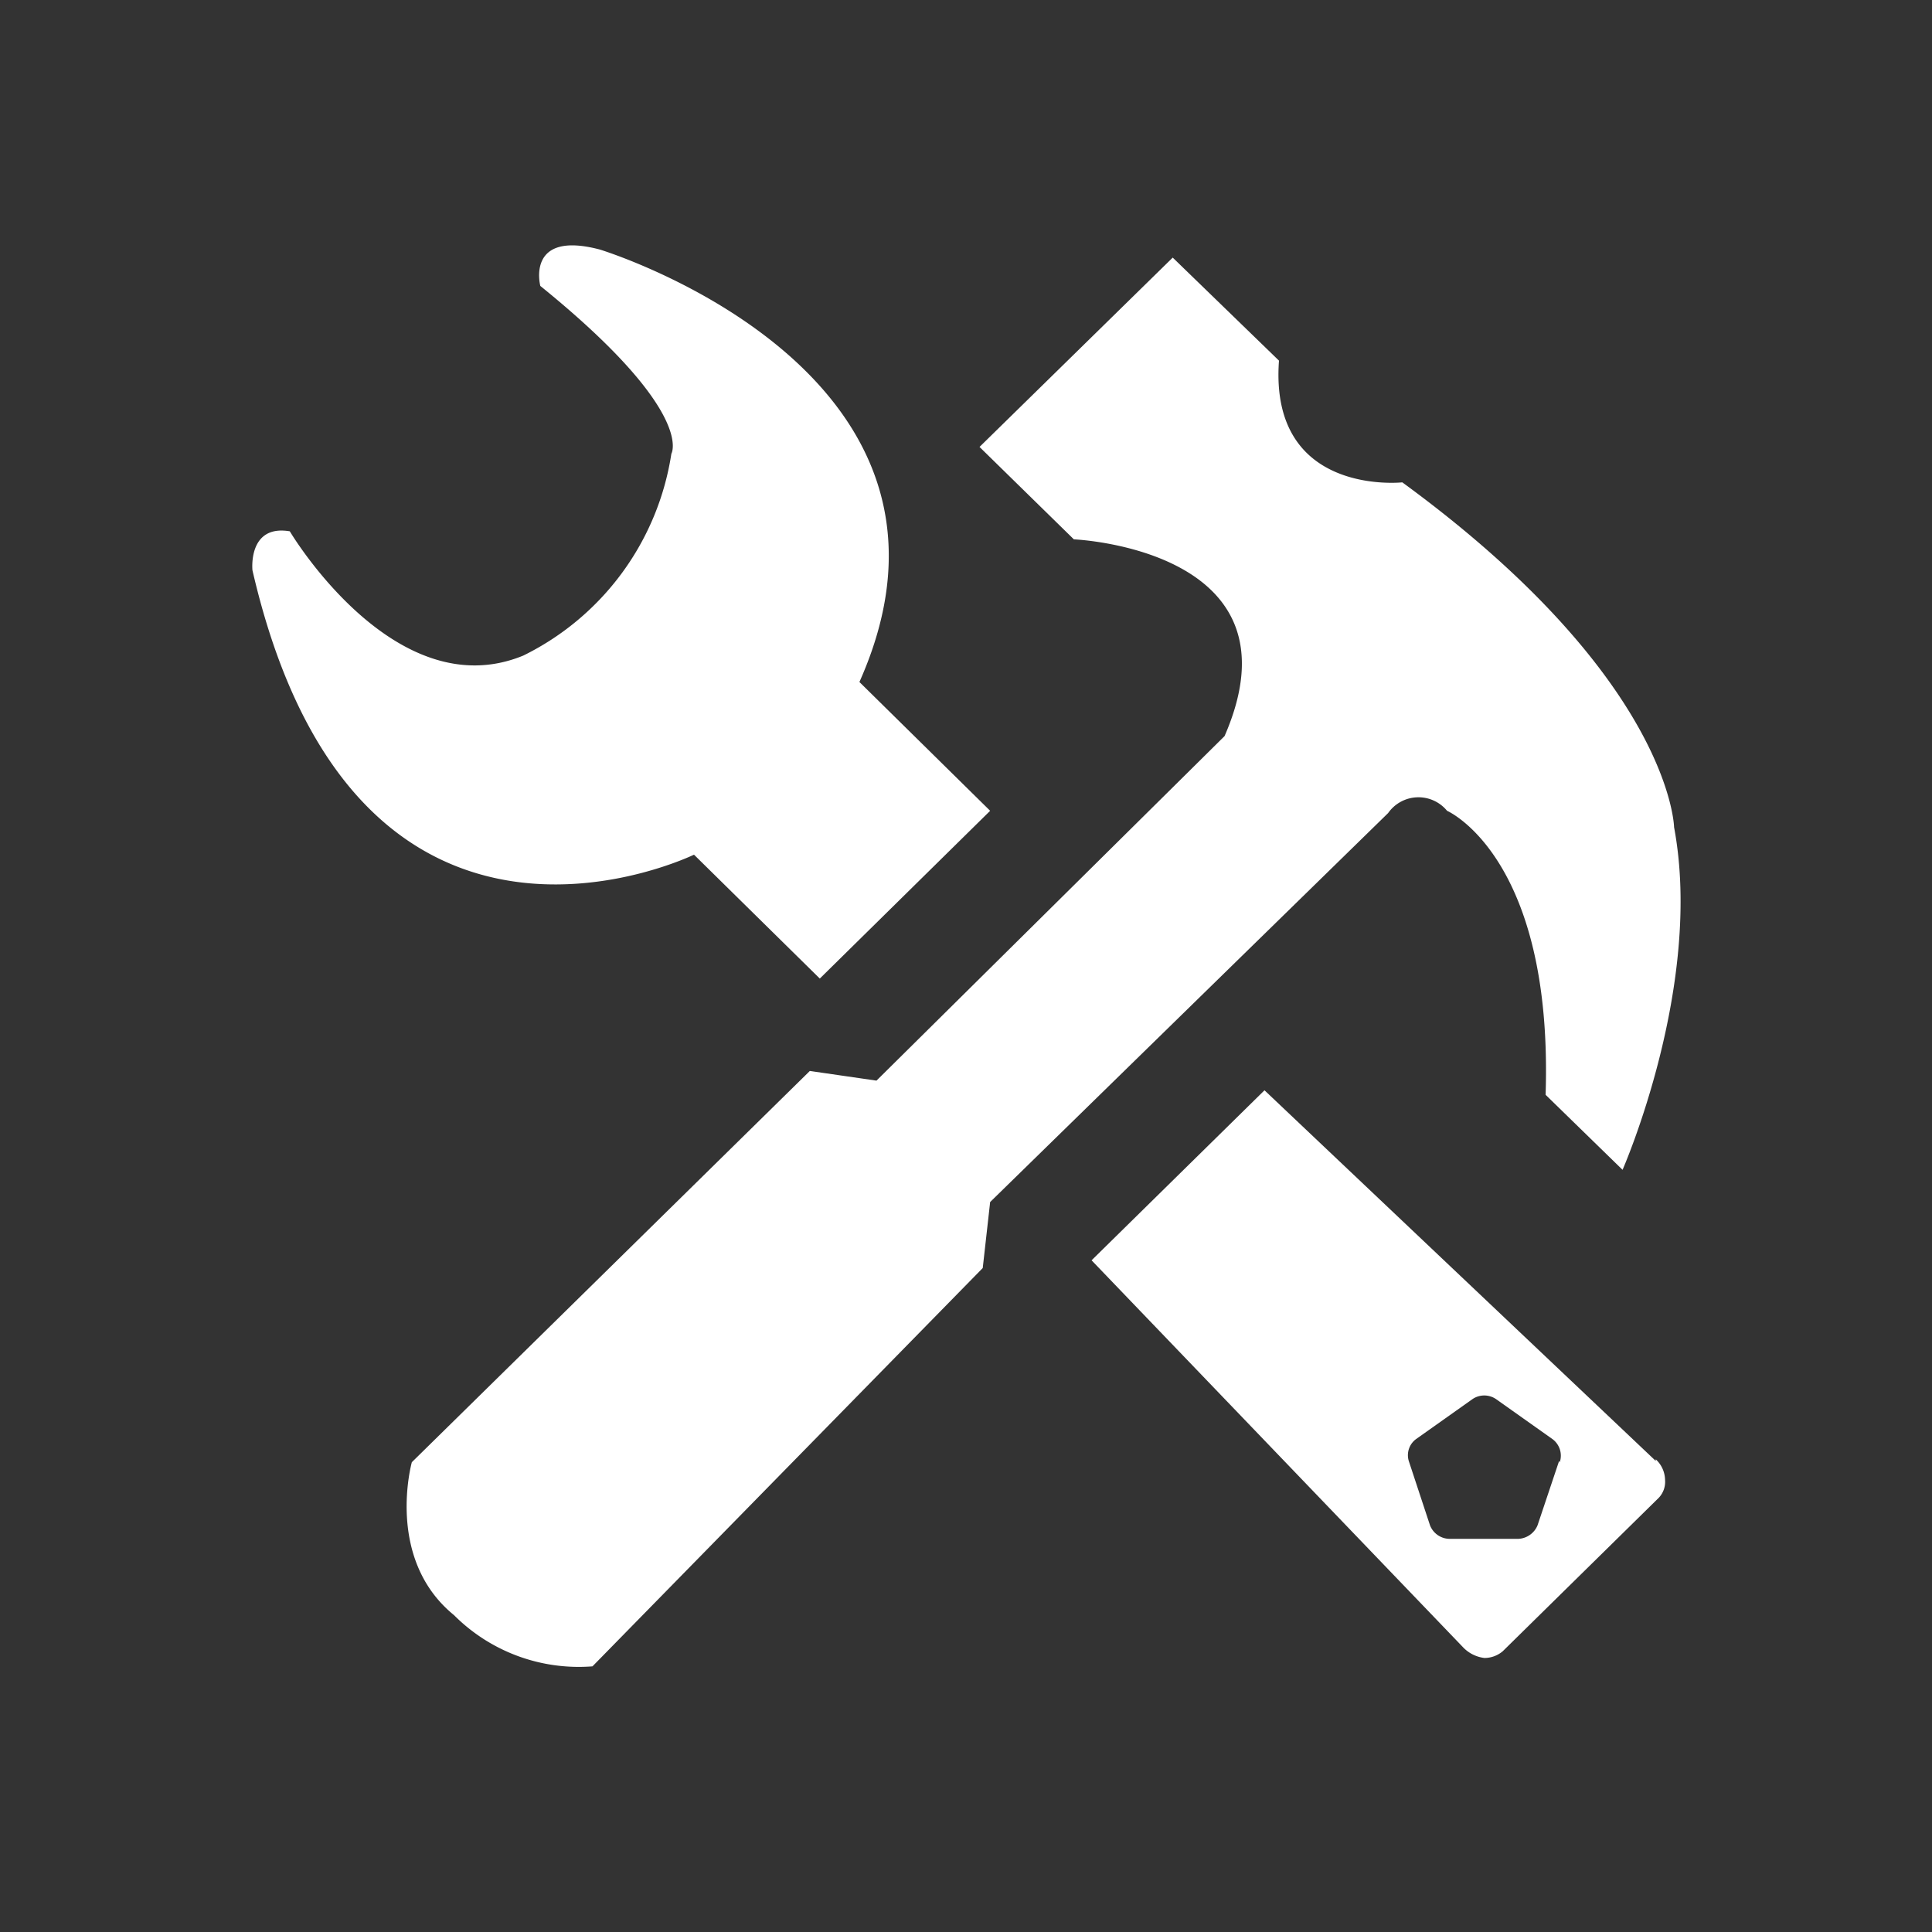 <?xml version="1.0" standalone="no"?><!DOCTYPE svg PUBLIC "-//W3C//DTD SVG 1.1//EN" "http://www.w3.org/Graphics/SVG/1.1/DTD/svg11.dtd"><svg t="1762414700566" class="icon" viewBox="0 0 1024 1024" version="1.1" xmlns="http://www.w3.org/2000/svg" p-id="5256" xmlns:xlink="http://www.w3.org/1999/xlink" width="300" height="300"><rect x="0" y="0" width="1024" height="1024" fill="#333333" stroke="none"/><path d="M766.976 429.739S823.296 454.144 819.2 580.267l40.789 39.765s43.008-97.792 27.307-181.589c0 0-1.365-78.507-144.043-182.784 0 0-70.656 7.68-65.365-64.512L621.568 136.533l-102.4 100.352 50.005 48.981s123.051 5.12 79.872 104.277l-184.491 182.613-35.328-5.12-210.944 207.36s-14.336 51.2 22.357 81.067a93.355 93.355 0 0 0 73.387 27.136l206.848-211.115 3.925-34.987 210.944-206.165a19.627 19.627 0 0 1 31.232-1.195z m-399.36 23.04l66.901 65.877 90.283-88.917-69.291-68.267C529.067 196.608 317.952 132.267 317.952 132.267c-39.424-10.411-31.573 19.285-31.573 19.285 82.603 66.901 69.461 88.917 69.461 88.917a143.36 143.36 0 0 1-78.507 107.008C209.237 375.467 153.6 281.6 153.6 281.6c-22.357-3.755-19.797 20.651-19.797 20.651 55.125 238.933 234.496 150.528 234.496 150.528z m509.952 321.536L670.208 577.877l-91.648 90.112 196.608 204.8a18.773 18.773 0 0 0 11.605 5.973 15.019 15.019 0 0 0 9.728-3.584l82.603-81.237a12.288 12.288 0 0 0 3.413-9.557 15.189 15.189 0 0 0-4.949-10.923z m-51.2 0l-11.435 34.133a11.605 11.605 0 0 1-10.069 7.168H768a11.264 11.264 0 0 1-10.069-7.168l-11.264-34.133a10.581 10.581 0 0 1 3.925-11.605l29.867-21.163a11.093 11.093 0 0 1 12.459 0l29.867 21.163a10.923 10.923 0 0 1 3.925 12.288z" fill="#ffffff" p-id="5257"></path></svg>